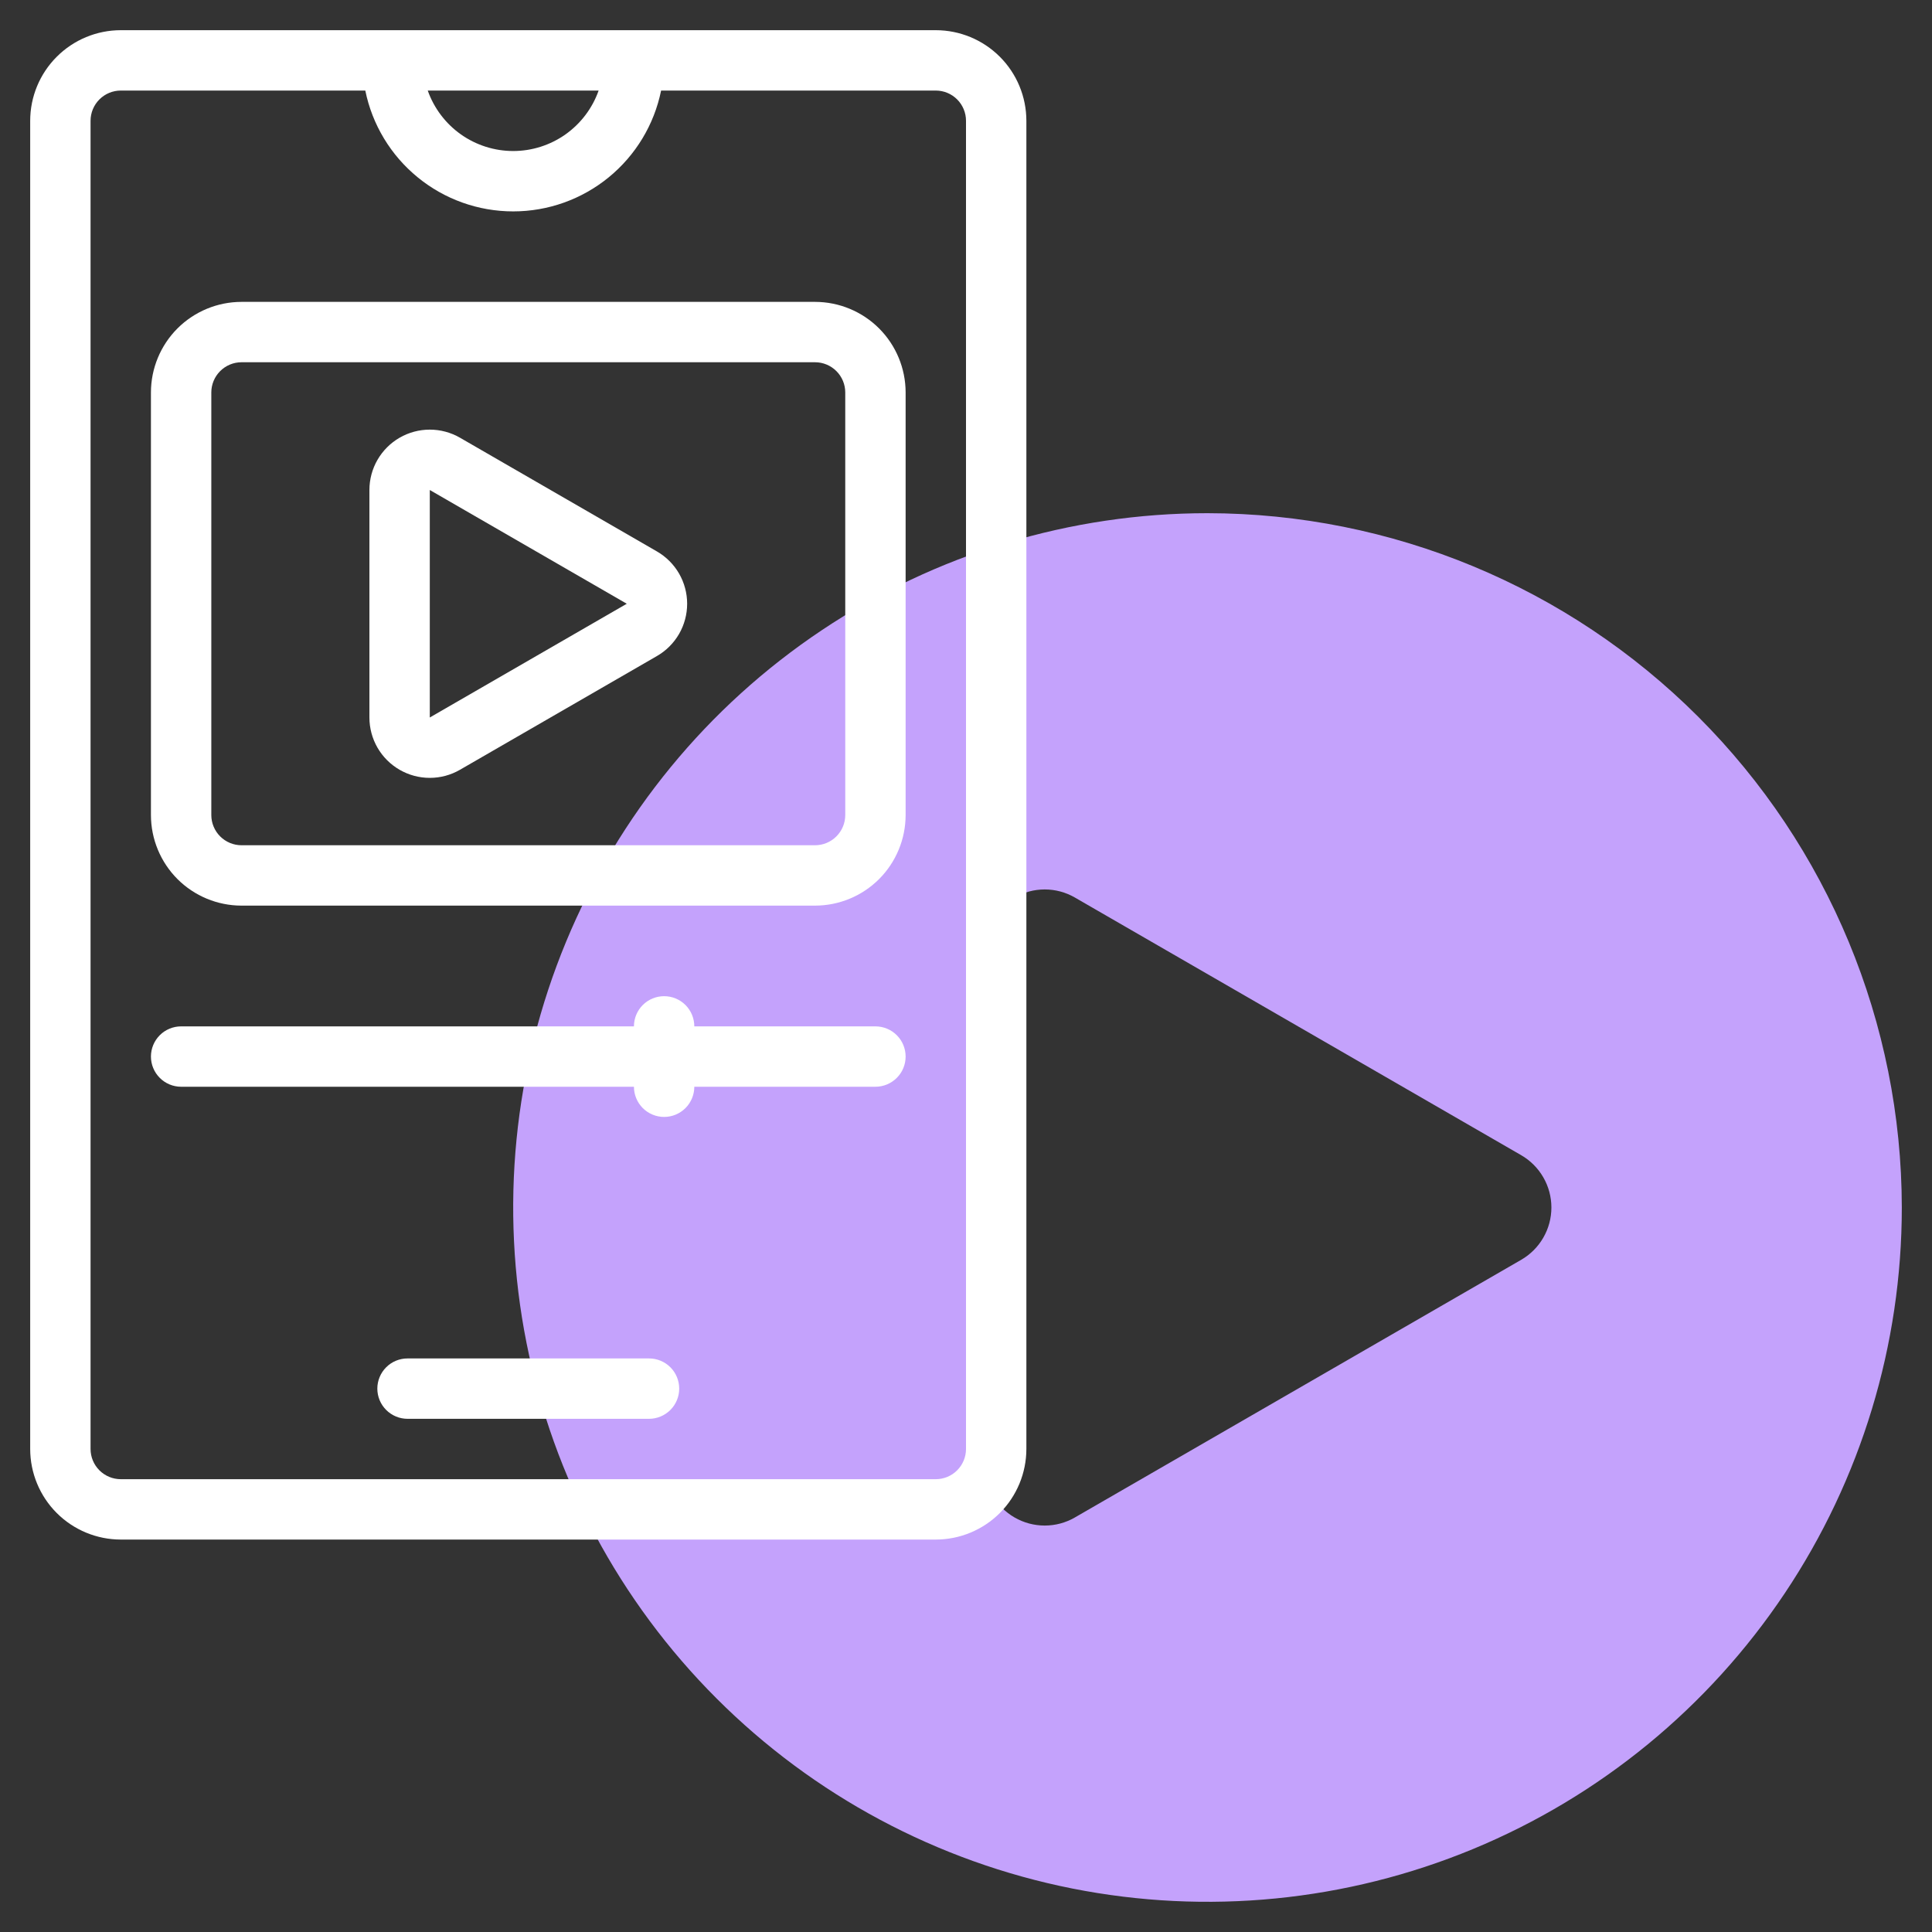 <svg width="72" height="72" viewBox="0 0 72 72" fill="none" xmlns="http://www.w3.org/2000/svg">
<rect x="0" y="0" width="72" height="72" fill="#333333" stroke="none"/>
<path d="M45 19.125C39.882 19.125 34.88 20.642 30.625 23.486C26.369 26.329 23.053 30.37 21.095 35.098C19.136 39.826 18.624 45.029 19.622 50.048C20.621 55.067 23.085 59.678 26.704 63.296C30.322 66.915 34.933 69.379 39.952 70.378C44.971 71.376 50.174 70.864 54.902 68.905C59.63 66.947 63.671 63.63 66.514 59.375C69.358 55.12 70.875 50.118 70.875 45C70.867 38.14 68.139 31.563 63.288 26.712C58.437 21.861 51.86 19.133 45 19.125ZM56.691 46.949L40.059 56.551C39.717 56.749 39.329 56.853 38.934 56.853C38.539 56.853 38.151 56.749 37.809 56.551C37.467 56.354 37.183 56.07 36.986 55.728C36.788 55.386 36.684 54.998 36.684 54.603V35.397C36.684 35.002 36.788 34.614 36.986 34.272C37.183 33.93 37.467 33.646 37.809 33.449C38.151 33.251 38.539 33.147 38.934 33.147C39.329 33.147 39.717 33.251 40.059 33.449L56.691 43.051C57.033 43.249 57.317 43.533 57.514 43.875C57.712 44.217 57.816 44.605 57.816 45C57.816 45.395 57.712 45.783 57.514 46.125C57.317 46.467 57.033 46.751 56.691 46.949Z" fill="#C4A2FC"/>
<path d="M34.875 1.125H4.5C3.605 1.126 2.747 1.482 2.115 2.115C1.482 2.747 1.126 3.605 1.125 4.5V54C1.126 54.895 1.482 55.753 2.115 56.386C2.747 57.018 3.605 57.374 4.5 57.375H34.875C35.77 57.374 36.628 57.018 37.261 56.386C37.893 55.753 38.249 54.895 38.25 54V4.5C38.249 3.605 37.893 2.747 37.261 2.115C36.628 1.482 35.77 1.126 34.875 1.125ZM22.309 3.375C22.076 4.034 21.645 4.604 21.075 5.008C20.505 5.411 19.823 5.628 19.125 5.628C18.427 5.628 17.745 5.411 17.175 5.008C16.605 4.604 16.174 4.034 15.941 3.375H22.309ZM36 54C36 54.298 35.881 54.584 35.67 54.795C35.459 55.006 35.173 55.125 34.875 55.125H4.5C4.202 55.125 3.916 55.006 3.705 54.795C3.494 54.584 3.375 54.298 3.375 54V4.5C3.375 4.202 3.494 3.916 3.705 3.705C3.916 3.494 4.202 3.375 4.5 3.375H13.614C13.872 4.646 14.562 5.788 15.567 6.609C16.571 7.43 17.828 7.878 19.126 7.878C20.423 7.878 21.68 7.43 22.684 6.609C23.689 5.788 24.379 4.646 24.637 3.375H34.875C35.173 3.375 35.459 3.494 35.67 3.705C35.881 3.916 36 4.202 36 4.5V54Z" fill="white"/>
<path d="M30.375 11.25H9C8.105 11.251 7.247 11.607 6.614 12.239C5.982 12.872 5.626 13.73 5.625 14.625V30.375C5.626 31.27 5.982 32.128 6.614 32.761C7.247 33.393 8.105 33.749 9 33.75H30.375C31.27 33.749 32.128 33.393 32.761 32.761C33.393 32.128 33.749 31.27 33.75 30.375V14.625C33.749 13.73 33.393 12.872 32.761 12.239C32.128 11.607 31.27 11.251 30.375 11.25ZM31.5 30.375C31.5 30.673 31.381 30.959 31.17 31.17C30.959 31.381 30.673 31.5 30.375 31.5H9C8.702 31.5 8.416 31.381 8.205 31.17C7.994 30.959 7.875 30.673 7.875 30.375V14.625C7.875 14.327 7.994 14.041 8.205 13.83C8.416 13.619 8.702 13.5 9 13.5H30.375C30.673 13.5 30.959 13.619 31.17 13.83C31.381 14.041 31.5 14.327 31.5 14.625V30.375Z" fill="white"/>
<path d="M24.483 20.551L17.142 16.312C16.8 16.115 16.412 16.011 16.017 16.011C15.622 16.011 15.234 16.115 14.892 16.312C14.55 16.51 14.266 16.794 14.068 17.136C13.871 17.478 13.767 17.866 13.767 18.261V26.739C13.767 27.134 13.871 27.522 14.068 27.864C14.266 28.206 14.55 28.49 14.892 28.687C15.234 28.885 15.622 28.989 16.017 28.989C16.412 28.989 16.8 28.885 17.142 28.687L24.483 24.448C24.825 24.251 25.109 23.967 25.307 23.625C25.504 23.283 25.608 22.895 25.608 22.5C25.608 22.105 25.504 21.717 25.307 21.375C25.109 21.033 24.825 20.749 24.483 20.551ZM16.017 26.739V18.261L23.358 22.5L16.017 26.739ZM32.625 38.25H25.875C25.875 37.951 25.756 37.665 25.546 37.454C25.334 37.243 25.048 37.125 24.75 37.125C24.452 37.125 24.166 37.243 23.954 37.454C23.744 37.665 23.625 37.951 23.625 38.25H6.75C6.452 38.25 6.165 38.368 5.955 38.579C5.744 38.79 5.625 39.076 5.625 39.375C5.625 39.673 5.744 39.959 5.955 40.17C6.165 40.381 6.452 40.5 6.75 40.5H23.625C23.625 40.798 23.744 41.084 23.954 41.295C24.166 41.506 24.452 41.625 24.75 41.625C25.048 41.625 25.334 41.506 25.546 41.295C25.756 41.084 25.875 40.798 25.875 40.5H32.625C32.923 40.5 33.209 40.381 33.42 40.17C33.632 39.959 33.75 39.673 33.75 39.375C33.75 39.076 33.632 38.79 33.42 38.579C33.209 38.368 32.923 38.25 32.625 38.25ZM24.188 50.625H15.188C14.889 50.625 14.603 50.743 14.392 50.954C14.181 51.165 14.062 51.451 14.062 51.75C14.062 52.048 14.181 52.334 14.392 52.545C14.603 52.756 14.889 52.875 15.188 52.875H24.188C24.486 52.875 24.772 52.756 24.983 52.545C25.194 52.334 25.312 52.048 25.312 51.75C25.312 51.451 25.194 51.165 24.983 50.954C24.772 50.743 24.486 50.625 24.188 50.625Z" fill="white"/>
</svg>
